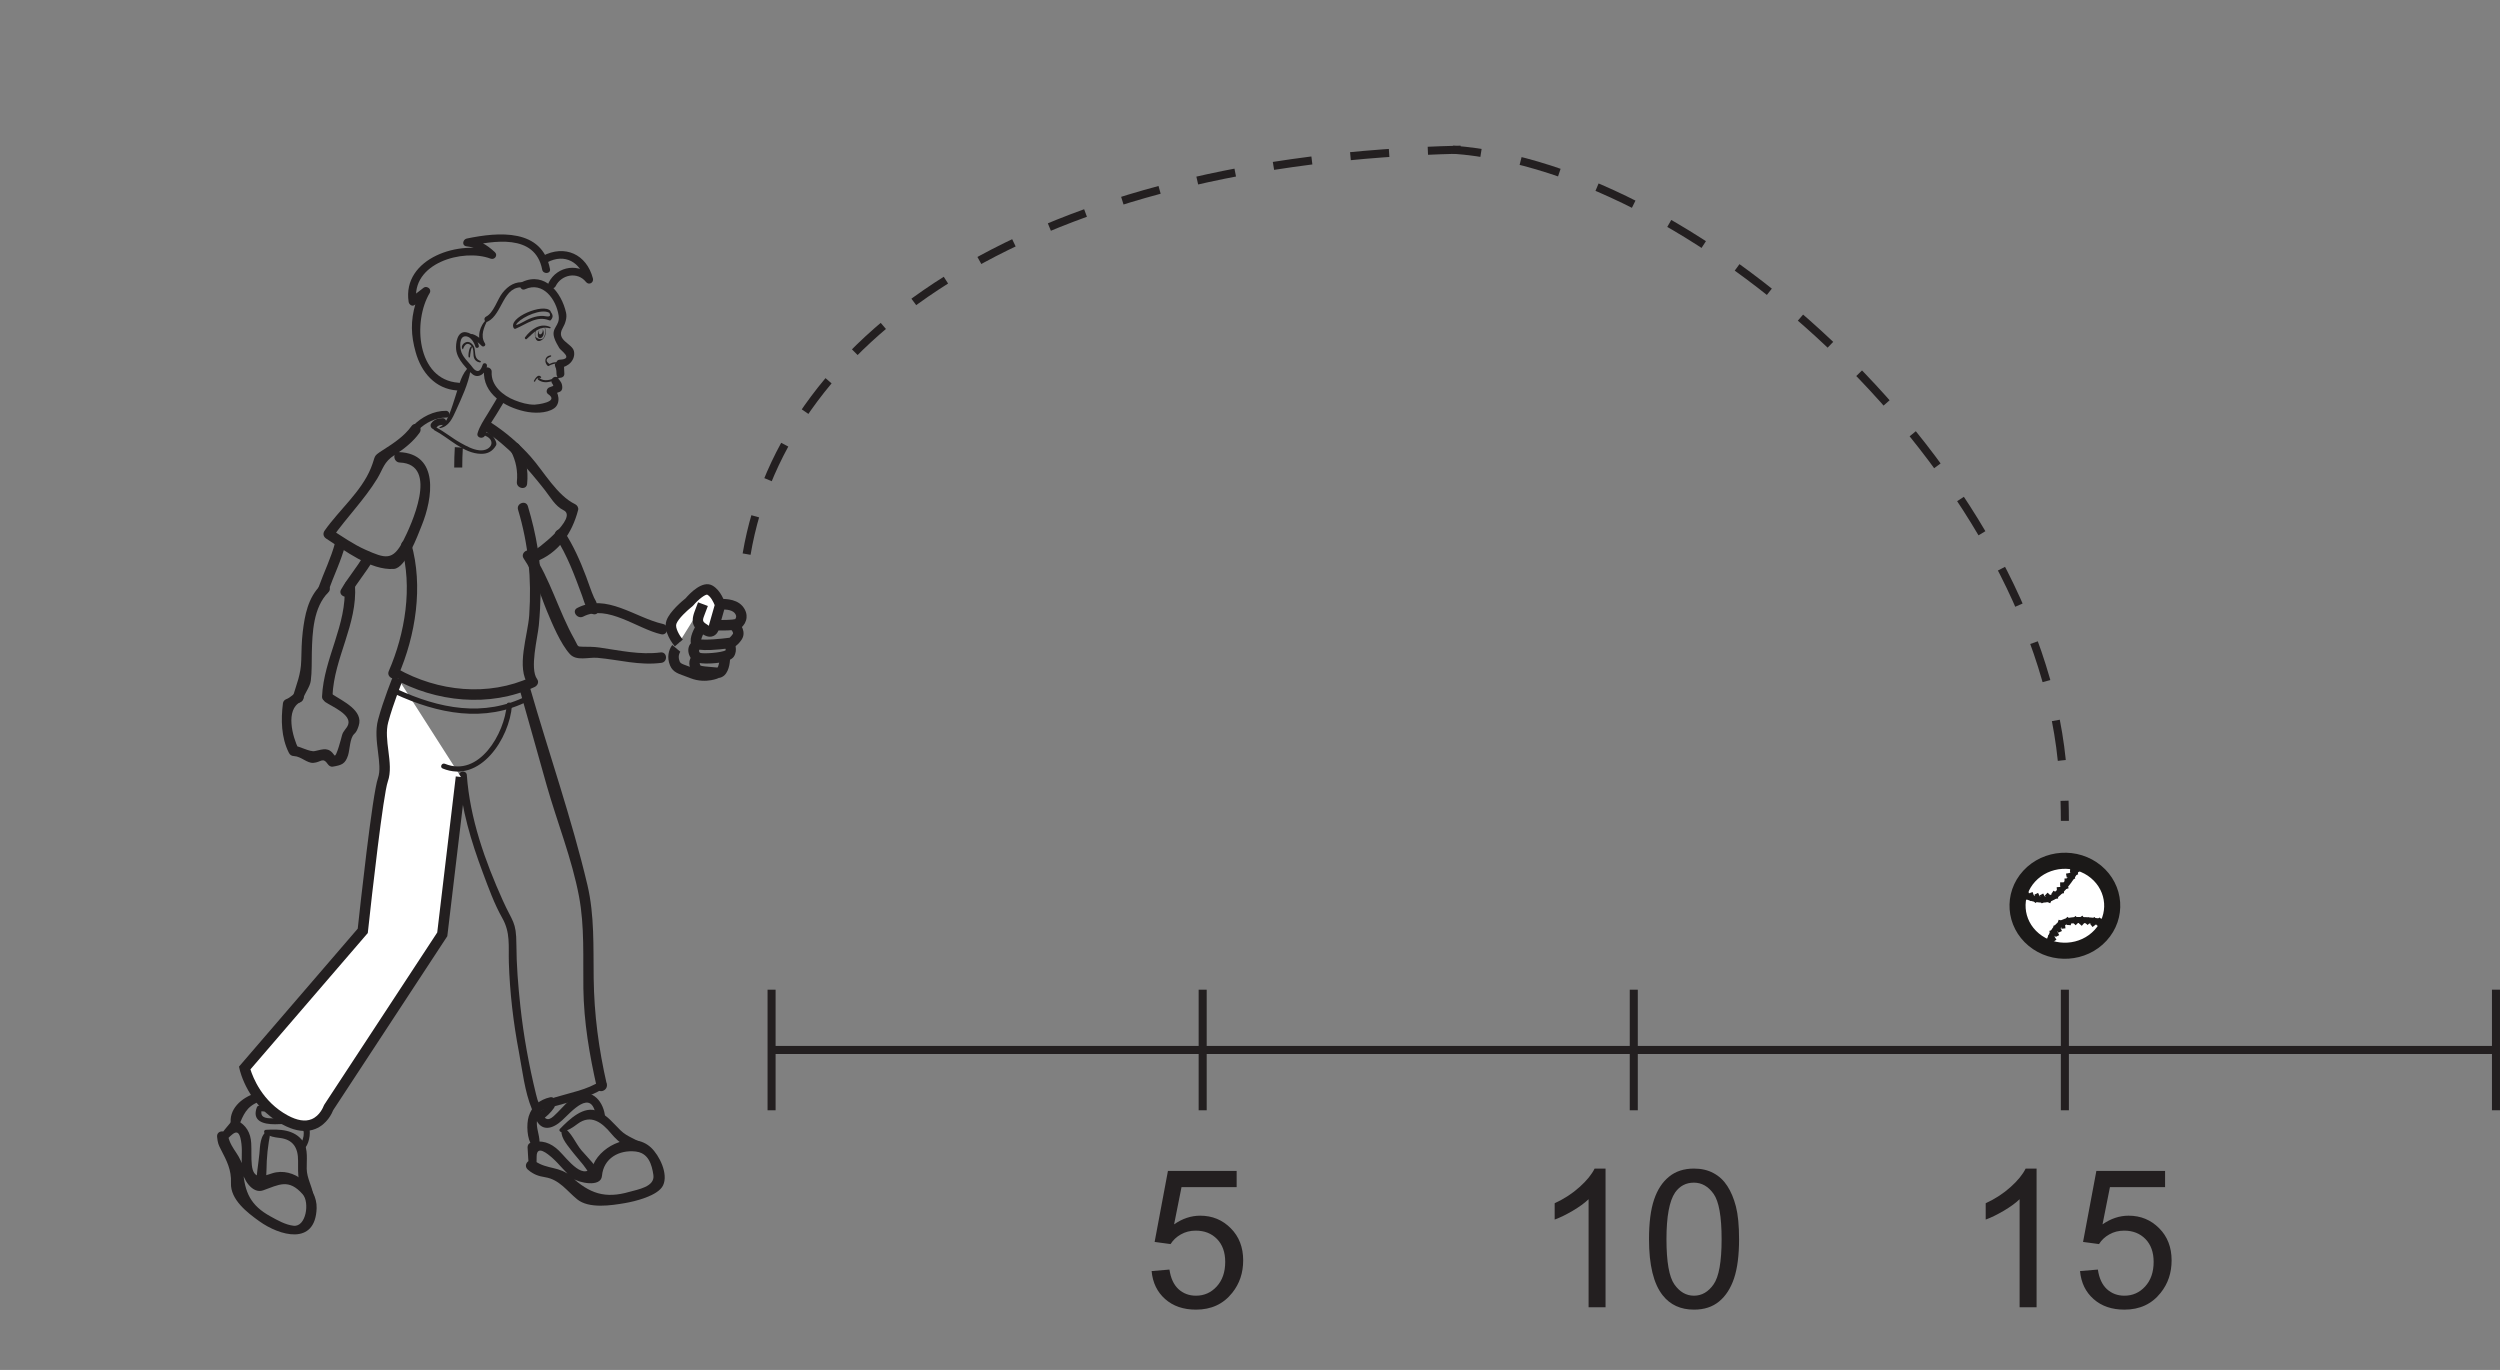 <?xml version="1.0" encoding="UTF-8"?>
<svg xmlns="http://www.w3.org/2000/svg" xmlns:xlink="http://www.w3.org/1999/xlink" width="310.978pt" height="170.404pt" viewBox="0 0 310.978 170.404" version="1.1">
<rect x="0" y="0" width="310.978" height="170.404" fill="#808080" stroke="none"/>
<defs>
<g>
<symbol overflow="visible" id="glyph0-0">
<path style="stroke:none;" d="M 3 0 L 3 -15 L 15 -15 L 15 0 Z M 3.375 -0.375 L 14.625 -0.375 L 14.625 -14.625 L 3.375 -14.625 Z M 3.375 -0.375 "/>
</symbol>
<symbol overflow="visible" id="glyph0-1">
<path style="stroke:none;" d="M 1 -4.5 L 3.219 -4.688 C 3.375 -3.613 3.75 -2.801 4.344 -2.25 C 4.945 -1.707 5.672 -1.438 6.516 -1.438 C 7.535 -1.438 8.395 -1.816 9.094 -2.578 C 9.801 -3.348 10.156 -4.367 10.156 -5.641 C 10.156 -6.836 9.816 -7.785 9.141 -8.484 C 8.461 -9.18 7.578 -9.531 6.484 -9.531 C 5.805 -9.531 5.191 -9.375 4.641 -9.062 C 4.098 -8.758 3.672 -8.359 3.359 -7.859 L 1.375 -8.125 L 3.031 -16.953 L 11.578 -16.953 L 11.578 -14.938 L 4.719 -14.938 L 3.797 -10.312 C 4.828 -11.031 5.91 -11.391 7.047 -11.391 C 8.547 -11.391 9.812 -10.867 10.844 -9.828 C 11.875 -8.797 12.391 -7.461 12.391 -5.828 C 12.391 -4.273 11.938 -2.93 11.031 -1.797 C 9.926 -0.398 8.422 0.297 6.516 0.297 C 4.953 0.297 3.676 -0.141 2.688 -1.016 C 1.695 -1.891 1.133 -3.051 1 -4.5 Z M 1 -4.5 "/>
</symbol>
<symbol overflow="visible" id="glyph0-2">
<path style="stroke:none;" d="M 8.938 0 L 6.828 0 L 6.828 -13.438 C 6.328 -12.957 5.66 -12.473 4.828 -11.984 C 4.004 -11.504 3.266 -11.145 2.609 -10.906 L 2.609 -12.938 C 3.797 -13.488 4.828 -14.16 5.703 -14.953 C 6.586 -15.742 7.211 -16.508 7.578 -17.25 L 8.938 -17.25 Z M 8.938 0 "/>
</symbol>
<symbol overflow="visible" id="glyph0-3">
<path style="stroke:none;" d="M 1 -8.469 C 1 -10.5 1.207 -12.133 1.625 -13.375 C 2.039 -14.613 2.66 -15.566 3.484 -16.234 C 4.305 -16.91 5.344 -17.25 6.594 -17.25 C 7.52 -17.25 8.328 -17.062 9.016 -16.688 C 9.711 -16.32 10.285 -15.789 10.734 -15.094 C 11.191 -14.395 11.551 -13.539 11.812 -12.531 C 12.07 -11.531 12.203 -10.176 12.203 -8.469 C 12.203 -6.457 11.992 -4.832 11.578 -3.594 C 11.16 -2.352 10.539 -1.395 9.719 -0.719 C 8.895 -0.039 7.852 0.297 6.594 0.297 C 4.938 0.297 3.641 -0.297 2.703 -1.484 C 1.566 -2.922 1 -5.25 1 -8.469 Z M 3.172 -8.469 C 3.172 -5.656 3.5 -3.781 4.156 -2.844 C 4.812 -1.906 5.625 -1.438 6.594 -1.438 C 7.562 -1.438 8.375 -1.906 9.031 -2.844 C 9.695 -3.781 10.031 -5.656 10.031 -8.469 C 10.031 -11.301 9.695 -13.18 9.031 -14.109 C 8.375 -15.035 7.555 -15.5 6.578 -15.5 C 5.609 -15.5 4.832 -15.094 4.25 -14.281 C 3.531 -13.227 3.172 -11.289 3.172 -8.469 Z M 3.172 -8.469 "/>
</symbol>
</g>
<clipPath id="clip1">
  <path d="M 95 130 L 310.977 130 L 310.977 132 L 95 132 Z M 95 130 "/>
</clipPath>
<clipPath id="clip2">
  <path d="M 309 122 L 310.977 122 L 310.977 139 L 309 139 Z M 309 122 "/>
</clipPath>
</defs>
<g id="surface1">
<g clip-path="url(#clip1)" clip-rule="nonzero">
<path style="fill:none;stroke-width:1;stroke-linecap:butt;stroke-linejoin:miter;stroke:rgb(13.73%,12.16%,12.549%);stroke-opacity:1;stroke-miterlimit:10;" d="M -0.001 0.002 L 214.499 0.002 " transform="matrix(1,0,0,-1,95.978,130.611)"/>
</g>
<g clip-path="url(#clip2)" clip-rule="nonzero">
<path style="fill:none;stroke-width:1;stroke-linecap:butt;stroke-linejoin:miter;stroke:rgb(13.73%,12.16%,12.549%);stroke-opacity:1;stroke-miterlimit:10;" d="M -0.001 0.002 L -0.001 -14.998 " transform="matrix(1,0,0,-1,310.478,123.111)"/>
</g>
<path style="fill:none;stroke-width:1;stroke-linecap:butt;stroke-linejoin:miter;stroke:rgb(13.73%,12.16%,12.549%);stroke-opacity:1;stroke-miterlimit:10;" d="M -0.001 0.002 L -0.001 -14.998 " transform="matrix(1,0,0,-1,95.978,123.111)"/>
<path style="fill:none;stroke-width:1;stroke-linecap:butt;stroke-linejoin:miter;stroke:rgb(13.73%,12.16%,12.549%);stroke-opacity:1;stroke-miterlimit:10;" d="M -0.001 0.002 L -0.001 -14.998 " transform="matrix(1,0,0,-1,203.228,123.111)"/>
<path style="fill:none;stroke-width:1;stroke-linecap:butt;stroke-linejoin:miter;stroke:rgb(13.73%,12.16%,12.549%);stroke-opacity:1;stroke-miterlimit:10;" d="M -0.001 0.002 L -0.001 -14.998 " transform="matrix(1,0,0,-1,149.603,123.111)"/>
<path style="fill:none;stroke-width:1;stroke-linecap:butt;stroke-linejoin:miter;stroke:rgb(13.73%,12.16%,12.549%);stroke-opacity:1;stroke-miterlimit:10;" d="M -0.001 0.002 L -0.001 -14.998 " transform="matrix(1,0,0,-1,256.853,123.111)"/>
<g style="fill:rgb(13.73%,12.16%,12.549%);fill-opacity:1;">
  <use xlink:href="#glyph0-1" x="142.25" y="162.611"/>
</g>
<g style="fill:rgb(13.73%,12.16%,12.549%);fill-opacity:1;">
  <use xlink:href="#glyph0-2" x="190.778" y="162.611"/>
  <use xlink:href="#glyph0-3" x="204.122" y="162.611"/>
</g>
<g style="fill:rgb(13.73%,12.16%,12.549%);fill-opacity:1;">
  <use xlink:href="#glyph0-2" x="244.394" y="162.611"/>
  <use xlink:href="#glyph0-1" x="257.738" y="162.611"/>
</g>
<path style=" stroke:none;fill-rule:nonzero;fill:rgb(13.73%,12.16%,12.549%);fill-opacity:1;" d="M 68.738 47.766 C 68.812 47.949 68.891 48.133 68.965 48.316 C 69.074 48.152 69.18 47.988 69.289 47.824 L 68.328 48.188 C 68.016 48.305 67.852 48.805 68.176 49.02 C 69.668 50.016 66.738 50.332 66.508 50.336 C 65.664 50.348 64.805 50.094 64.031 49.789 C 62.574 49.223 61.055 47.969 61.16 46.266 C 61.199 45.645 60.238 45.457 60.203 46.082 C 60.027 48.973 62.762 50.629 65.277 51.176 C 66.352 51.414 67.973 51.457 68.926 50.793 C 69.77 50.207 69.562 48.781 68.805 48.273 C 68.758 48.551 68.707 48.828 68.652 49.105 C 68.973 48.984 69.297 48.859 69.617 48.742 C 69.832 48.66 69.93 48.473 69.941 48.246 C 69.953 47.691 69.734 47.41 69.367 47.023 C 68.938 46.566 68.309 47.312 68.738 47.766 "/>
<path style=" stroke:none;fill-rule:nonzero;fill:rgb(13.73%,12.16%,12.549%);fill-opacity:1;" d="M 70.078 45.195 C 69.773 45.223 69.527 45.07 69.234 45.059 C 69.047 45.047 68.883 45.074 68.707 45.125 C 68.59 45.164 68.473 45.211 68.363 45.266 L 68.344 45.277 C 67.832 44.906 67.879 44.602 68.492 44.367 C 68.602 44.355 68.59 44.184 68.48 44.199 C 67.754 44.285 67.648 45.066 68.137 45.52 C 68.168 45.547 68.211 45.543 68.242 45.523 C 68.664 45.297 69.039 45.156 69.508 45.289 C 69.707 45.344 69.879 45.387 70.086 45.363 C 70.195 45.352 70.184 45.184 70.078 45.195 "/>
<path style=" stroke:none;fill-rule:nonzero;fill:rgb(13.73%,12.16%,12.549%);fill-opacity:1;" d="M 62.578 49.938 C 62.699 49.848 62.594 49.863 62.266 49.988 C 62.133 49.836 62 49.691 61.871 49.543 C 61.828 49.32 61.898 49.383 61.789 49.594 C 61.703 49.75 61.613 49.902 61.52 50.051 C 61.238 50.523 60.949 50.996 60.664 51.469 C 60.207 52.23 59.645 53.031 59.402 53.898 C 59.234 54.508 60.195 54.684 60.359 54.082 C 60.617 53.168 61.312 52.273 61.797 51.469 C 62.059 51.043 62.324 50.609 62.574 50.18 C 62.684 49.988 62.891 49.707 62.844 49.473 C 62.805 49.258 62.68 49.066 62.449 49.031 C 62.297 49.004 62.145 49.043 62.02 49.137 C 61.535 49.527 62.086 50.332 62.578 49.938 "/>
<path style=" stroke:none;fill-rule:nonzero;fill:rgb(13.73%,12.16%,12.549%);fill-opacity:1;" d="M 54.727 53.258 C 55.855 53.059 56.293 51.992 56.742 51.008 C 57.418 49.508 58.258 47.742 58.52 46.113 C 58.562 45.867 58.25 45.719 58.082 45.906 C 57.262 46.855 56.992 48.344 56.586 49.508 C 56.285 50.371 55.68 52.758 54.699 53.133 C 54.629 53.156 54.652 53.273 54.727 53.258 "/>
<path style=" stroke:none;fill-rule:nonzero;fill:rgb(13.73%,12.16%,12.549%);fill-opacity:1;" d="M 67.164 40.891 C 67.035 41.133 66.914 41.586 67.203 41.59 C 67.512 41.598 67.688 40.793 67.289 40.832 C 67.738 40.898 67.773 41.895 67.258 42.051 C 66.809 42.164 66.801 41.41 67.113 41.031 "/>
<path style=" stroke:none;fill-rule:nonzero;fill:rgb(13.73%,12.16%,12.549%);fill-opacity:1;" d="M 67.742 40.758 C 67.887 41.121 67.855 41.457 67.715 41.816 C 67.543 42.285 67.176 42.32 66.613 41.914 C 66.555 41.656 66.566 41.402 66.645 41.156 C 66.66 41.109 66.59 41.102 66.574 41.145 C 66.461 41.512 66.516 42.645 67.215 42.387 C 67.84 42.16 68.043 41.305 67.777 40.746 C 67.766 40.723 67.73 40.734 67.742 40.758 "/>
<path style=" stroke:none;fill-rule:nonzero;fill:rgb(13.73%,12.16%,12.549%);fill-opacity:1;" d="M 68.445 40.68 C 67.207 40.109 66.055 40.969 65.316 41.949 C 65.215 42.074 65.383 42.289 65.516 42.168 C 66.43 41.352 67.07 40.5 68.391 40.836 C 68.488 40.859 68.531 40.723 68.445 40.68 "/>
<path style=" stroke:none;fill-rule:nonzero;fill:rgb(13.73%,12.16%,12.549%);fill-opacity:1;" d="M 68.27 38.793 C 68.75 39.617 67.938 39.316 67.578 39.301 C 67.09 39.277 66.672 39.359 66.219 39.512 C 65.766 39.664 65.34 39.906 64.918 40.129 C 64.582 40.305 63.859 40.68 64.406 40.113 C 65.109 39.379 67.285 38.375 68.297 38.891 C 68.418 38.949 68.566 38.793 68.473 38.684 C 67.641 37.648 63.09 39.523 63.914 40.828 C 63.957 40.891 64.051 40.922 64.125 40.895 C 65.496 40.32 66.781 39.219 68.336 39.855 C 68.398 39.879 68.473 39.871 68.52 39.816 C 68.887 39.367 68.75 39.121 68.434 38.68 C 68.359 38.57 68.203 38.684 68.27 38.793 "/>
<path style=" stroke:none;fill-rule:nonzero;fill:rgb(13.73%,12.16%,12.549%);fill-opacity:1;" d="M 69.457 45.172 C 69.336 45.215 69.227 45.109 69.102 45.195 C 68.949 45.305 69.055 45.562 69.098 45.691 C 69.18 45.926 69.301 46.152 69.418 46.367 C 69.586 46.68 69.539 46.75 69.184 46.926 C 68.547 47.246 67.742 47.512 67.113 47.043 C 66.98 46.945 66.812 47.141 66.945 47.238 C 67.422 47.59 67.922 47.598 68.48 47.469 C 68.812 47.395 69.141 47.238 69.438 47.082 C 69.746 46.922 69.754 46.891 69.836 46.543 C 69.848 46.5 69.828 46.453 69.793 46.422 C 69.707 46.344 69.32 45.414 69.285 45.41 C 69.375 45.422 69.453 45.445 69.543 45.41 C 69.699 45.355 69.609 45.113 69.457 45.172 "/>
<path style=" stroke:none;fill-rule:nonzero;fill:rgb(13.73%,12.16%,12.549%);fill-opacity:1;" d="M 69.125 35.582 C 69.84 34.145 71.844 33.75 72.891 35.074 C 73.246 35.52 73.891 35.168 73.754 34.633 C 72.969 31.617 70.25 30.387 67.496 31.844 C 66.941 32.137 67.504 32.938 68.059 32.641 C 70.285 31.465 72.23 32.629 72.832 34.957 C 73.121 34.812 73.406 34.664 73.691 34.52 C 72.191 32.625 69.301 33.039 68.246 35.164 C 67.969 35.73 68.848 36.148 69.125 35.582 "/>
<path style=" stroke:none;fill-rule:nonzero;fill:rgb(13.73%,12.16%,12.549%);fill-opacity:1;" d="M 68.414 33.461 C 67.445 28.395 62.031 28.844 58.062 29.672 C 57.566 29.773 57.41 30.547 58.008 30.637 C 59.195 30.773 60.168 31.262 60.922 32.105 C 61.098 31.832 61.27 31.562 61.445 31.293 C 57.328 29.738 49.988 32.078 50.832 37.559 C 50.883 37.891 51.289 38.184 51.594 37.922 C 51.91 37.656 52.227 37.395 52.547 37.133 C 53.375 36.453 51.984 36.762 51.68 37.797 C 51.059 39.91 51.113 41.707 51.703 43.801 C 52.406 46.332 54.145 48.375 56.848 48.57 C 57.469 48.613 57.656 47.656 57.031 47.609 C 51.832 47.234 51.32 39.957 53.469 36.418 C 53.57 36.246 53.512 35.945 53.344 35.836 C 53.332 35.824 53.312 35.816 53.305 35.809 C 53.121 35.688 52.902 35.645 52.711 35.781 C 52.129 36.199 51.582 36.664 51.035 37.125 C 51.293 37.242 51.551 37.367 51.805 37.488 C 51.074 32.738 57.594 30.879 61.023 32.172 C 61.539 32.363 61.973 31.746 61.551 31.359 C 60.492 30.383 59.602 29.887 58.188 29.68 C 58.172 29.996 58.156 30.32 58.133 30.645 C 61.32 29.977 66.574 28.992 67.441 33.535 C 67.559 34.145 68.531 34.078 68.414 33.461 "/>
<path style=" stroke:none;fill-rule:nonzero;fill:rgb(13.73%,12.16%,12.549%);fill-opacity:1;" d="M 65.312 35.129 C 64.109 34.965 63.227 35.523 62.496 36.441 C 61.852 37.258 61.418 38.914 60.453 39.391 C 60.086 39.574 60.293 40.188 60.668 40.004 C 62.547 39.074 62.543 35.406 65.188 35.766 C 65.605 35.824 65.727 35.188 65.312 35.129 "/>
<path style=" stroke:none;fill-rule:nonzero;fill:rgb(13.73%,12.16%,12.549%);fill-opacity:1;" d="M 60.594 39.68 C 59.641 40.492 59.305 41.895 59.895 43.004 C 60.039 42.906 60.18 42.809 60.32 42.707 C 59.895 42.23 59.383 41.734 58.75 41.555 C 58.535 41.496 58.422 41.797 58.574 41.93 C 59.008 42.309 59.5 42.57 59.895 43.004 C 60.113 43.246 60.508 42.996 60.32 42.707 C 59.703 41.754 60.23 40.648 60.672 39.746 C 60.695 39.703 60.637 39.645 60.594 39.68 "/>
<path style=" stroke:none;fill-rule:nonzero;fill:rgb(13.73%,12.16%,12.549%);fill-opacity:1;" d="M 65.312 35.977 C 67.539 34.965 69.195 37.238 69.492 39.266 C 69.684 40.551 68.543 40.742 68.941 42.008 C 69.086 42.477 69.332 42.875 69.574 43.301 C 69.758 43.621 71.414 44.66 69.621 44.742 C 69.352 44.754 69.156 45 69.168 45.262 C 69.188 45.691 69.207 46.121 69.227 46.555 C 69.254 47.184 70.227 47.109 70.199 46.484 C 70.18 46.055 70.164 45.625 70.141 45.191 C 69.992 45.367 69.84 45.539 69.691 45.711 C 70.703 45.668 71.625 44.73 71.391 43.676 C 71.168 42.703 69.113 42.348 69.988 40.82 C 70.309 40.262 70.559 39.547 70.414 38.902 C 69.844 36.355 67.777 33.785 64.988 35.062 C 64.422 35.32 64.742 36.238 65.312 35.977 "/>
<path style=" stroke:none;fill-rule:nonzero;fill:rgb(13.73%,12.16%,12.549%);fill-opacity:1;" d="M 59.566 43.039 C 59.414 42.219 58.82 41.449 57.961 41.324 C 56.863 41.168 56.668 42.723 56.738 43.461 C 56.801 44.133 57.164 44.754 57.574 45.266 C 57.926 45.707 58.363 46.238 58.816 46.586 C 59.609 47.184 60.605 46.25 60.57 45.434 C 60.562 45.172 60.156 45.078 60.055 45.336 C 59.934 45.645 59.715 46.488 59.059 46 C 58.879 45.863 58.719 45.609 58.574 45.434 C 58.125 44.906 57.688 44.52 57.414 43.859 C 57.195 43.34 57.039 41.703 58.02 41.84 C 58.586 41.922 58.996 42.637 59.133 43.129 C 59.199 43.371 59.613 43.285 59.566 43.039 "/>
<path style=" stroke:none;fill-rule:nonzero;fill:rgb(13.73%,12.16%,12.549%);fill-opacity:1;" d="M 57.605 43.414 C 57.773 42.852 58.207 42.461 58.691 43.098 C 58.926 43.398 58.871 43.895 58.91 44.254 C 58.961 44.723 59.238 45.016 59.703 45.082 C 59.801 45.098 59.867 44.945 59.762 44.906 C 59.016 44.625 59.152 44.055 59.043 43.406 C 58.98 43.023 58.727 42.699 58.367 42.562 C 57.906 42.383 57.219 42.961 57.535 43.43 C 57.551 43.457 57.594 43.441 57.605 43.414 "/>
<path style=" stroke:none;fill-rule:nonzero;fill:rgb(13.73%,12.16%,12.549%);fill-opacity:1;" d="M 58.832 43.125 C 58.379 42.781 58.211 44.16 58.289 44.41 C 58.32 44.516 58.477 44.477 58.469 44.375 C 58.461 44.281 58.605 43.008 58.809 43.152 C 58.828 43.168 58.852 43.141 58.832 43.125 "/>
<path style=" stroke:none;fill-rule:nonzero;fill:rgb(13.73%,12.16%,12.549%);fill-opacity:1;" d="M 67.309 46.887 C 66.961 46.453 66.586 47.055 66.414 47.363 C 66.359 47.461 66.512 47.535 66.566 47.438 C 66.656 47.148 66.859 47 67.168 46.984 C 67.234 47.07 67.375 46.973 67.309 46.887 "/>
<path style=" stroke:none;fill-rule:nonzero;fill:rgb(13.73%,12.16%,12.549%);fill-opacity:1;" d="M 54.031 53.52 C 55.867 54.465 57.641 56.422 59.84 56.453 C 60.688 56.465 61.27 56.133 61.703 55.406 C 61.875 55.121 61.512 54.555 61.352 54.309 C 61.102 53.918 60.535 53.797 60.121 53.68 C 59.859 53.609 59.785 54.023 60.043 54.094 C 61.879 54.602 61.172 56.172 59.621 56.012 C 58.809 55.93 58.031 55.496 57.328 55.109 C 56.25 54.516 55.301 53.703 54.215 53.141 C 53.973 53.016 53.793 53.395 54.031 53.52 "/>
<path style=" stroke:none;fill-rule:nonzero;fill:rgb(13.73%,12.16%,12.549%);fill-opacity:1;" d="M 60.195 53.531 C 63.223 55.504 65.539 58.121 67.762 60.945 C 68.449 61.816 69.055 62.961 70.102 63.469 C 71.969 64.371 66.762 68.438 66.145 68.668 C 65.355 68.957 65.789 70.184 66.578 69.891 C 69.457 68.828 71.16 66.34 71.914 63.438 C 71.988 63.156 71.805 62.852 71.559 62.727 C 69.285 61.629 67.668 58.684 66.027 56.828 C 64.555 55.168 62.895 53.746 61.031 52.539 C 60.34 52.09 59.488 53.078 60.195 53.531 "/>
<path style=" stroke:none;fill-rule:nonzero;fill:rgb(13.73%,12.16%,12.549%);fill-opacity:1;" d="M 64.441 63.402 C 65.742 67.746 66.133 71.996 65.832 76.508 C 65.668 79.031 64.152 83.051 65.746 85.215 C 65.852 84.887 65.957 84.559 66.062 84.23 C 60.758 86.688 54.461 86.027 49.418 83.18 C 48.684 82.766 48.129 83.941 48.855 84.352 C 54.176 87.355 60.906 88.047 66.5 85.457 C 66.867 85.285 67.082 84.84 66.812 84.473 C 65.863 83.184 66.879 79.336 67.027 77.777 C 67.16 76.379 67.227 74.977 67.258 73.57 C 67.348 69.953 66.699 66.422 65.664 62.969 C 65.426 62.164 64.199 62.602 64.441 63.402 "/>
<path style=" stroke:none;fill-rule:nonzero;fill:rgb(13.73%,12.16%,12.549%);fill-opacity:1;" d="M 54.27 53.219 C 54.488 52.895 54.75 52.855 55.125 52.852 C 55.664 52.852 55.602 52.016 55.066 52.02 C 54.488 52.02 53.961 52.18 53.633 52.68 C 53.34 53.125 53.973 53.672 54.27 53.219 "/>
<path style=" stroke:none;fill-rule:nonzero;fill:rgb(13.73%,12.16%,12.549%);fill-opacity:1;" d="M 51.195 52.996 C 50.258 54.301 48.902 55.168 47.57 56.023 C 46.324 56.828 46.793 56.609 46.133 58.234 C 44.938 61.168 42.18 63.438 40.383 66.004 C 40.121 66.375 40.223 66.773 40.598 67.012 C 42.879 68.453 46.09 70.977 48.996 70.77 C 50.508 70.66 52 66.484 52.438 65.414 C 53.852 61.961 54.652 56.434 49.637 56.238 C 48.797 56.203 48.898 57.504 49.727 57.535 C 54.711 57.73 51.094 65.449 50.133 67.316 C 48.863 69.781 47.926 69.48 45.48 68.391 C 43.957 67.719 42.559 66.723 41.16 65.836 C 41.23 66.172 41.301 66.508 41.375 66.844 C 43.133 64.34 45.305 62.18 46.91 59.559 C 47.68 58.293 47.723 57.473 49.066 56.613 C 50.238 55.859 51.371 54.973 52.188 53.836 C 52.676 53.16 51.688 52.312 51.195 52.996 "/>
<path style=" stroke:none;fill-rule:nonzero;fill:rgb(13.73%,12.16%,12.549%);fill-opacity:1;" d="M 52.02 53.5 C 52.914 52.57 54.23 51.926 55.535 51.938 C 56.078 51.941 56.012 51.105 55.477 51.102 C 53.949 51.09 52.422 51.875 51.379 52.961 C 51.004 53.352 51.645 53.891 52.02 53.5 "/>
<path style=" stroke:none;fill-rule:nonzero;fill:rgb(13.73%,12.16%,12.549%);fill-opacity:1;" d="M 49.926 68.035 C 51.348 72.996 50.395 78.805 48.359 83.48 C 48.027 84.25 49.199 84.812 49.535 84.039 C 51.703 79.055 52.676 72.918 51.152 67.602 C 50.922 66.797 49.695 67.234 49.926 68.035 "/>
<path style=" stroke:none;fill-rule:nonzero;fill:rgb(13.73%,12.16%,12.549%);fill-opacity:1;" d="M 45.215 69.148 C 44.387 70.609 43.258 71.871 42.426 73.332 C 42.012 74.062 43.188 74.617 43.602 73.895 C 44.434 72.434 45.559 71.168 46.391 69.711 C 46.805 68.977 45.625 68.422 45.215 69.148 "/>
<path style=" stroke:none;fill-rule:nonzero;fill:rgb(13.73%,12.16%,12.549%);fill-opacity:1;" d="M 41.688 67.484 C 41.191 69.398 40.297 71.172 39.637 73.027 C 39.359 73.812 40.527 74.379 40.812 73.59 C 41.508 71.625 42.441 69.75 42.969 67.73 C 43.176 66.914 41.898 66.676 41.688 67.484 "/>
<path style=" stroke:none;fill-rule:nonzero;fill:rgb(13.73%,12.16%,12.549%);fill-opacity:1;" d="M 42.863 72.902 C 43.168 77.75 40.277 81.883 40.059 86.633 C 40.023 87.473 41.32 87.367 41.359 86.539 C 41.57 81.785 44.469 77.691 44.16 72.809 C 44.109 71.973 42.812 72.066 42.863 72.902 "/>
<path style=" stroke:none;fill-rule:nonzero;fill:rgb(13.73%,12.16%,12.549%);fill-opacity:1;" d="M 39.852 72.836 C 38.316 74.379 37.914 76.496 37.66 78.59 C 37.52 79.762 37.5 80.957 37.473 82.137 C 37.43 83.91 36.891 85.098 36.414 86.695 C 36.172 87.5 37.453 87.734 37.691 86.941 C 37.902 86.234 38.57 85.426 38.66 84.68 C 38.809 83.516 38.762 82.344 38.789 81.172 C 38.852 78.664 38.973 75.559 40.848 73.672 C 41.441 73.078 40.441 72.238 39.852 72.836 "/>
<path style=" stroke:none;fill-rule:nonzero;fill:rgb(13.73%,12.16%,12.549%);fill-opacity:1;" d="M 40.496 87.348 C 41.324 87.898 43.727 88.895 43.309 90.129 C 43.129 90.66 42.695 90.859 42.535 91.492 C 42.492 91.672 41.824 94.277 41.605 93.961 C 40.879 92.91 40.266 93.176 39.184 93.422 C 38.504 93.578 37.297 92.785 36.484 92.75 C 36.707 92.895 36.926 93.039 37.145 93.184 C 36.383 91.652 35.461 88.266 37.398 87.312 C 38.141 86.945 37.715 85.715 36.965 86.086 C 36.488 86.316 36.113 86.789 35.621 86.965 C 35.414 87.039 35.23 87.23 35.199 87.457 C 34.934 89.512 34.977 91.73 35.922 93.617 C 36.062 93.906 36.254 94.035 36.578 94.051 C 37.445 94.086 38.191 94.949 38.973 94.895 C 39.973 94.824 40.133 94.117 40.805 95.09 C 40.922 95.262 41.168 95.402 41.379 95.367 C 42.516 95.176 42.941 95.027 43.293 93.961 C 43.516 93.273 43.512 91.785 44.066 91.297 C 44.363 91.035 44.492 90.66 44.613 90.297 C 45.258 88.379 42.637 87.219 41.332 86.355 C 40.645 85.898 39.793 86.887 40.496 87.348 "/>
<path style=" stroke:none;fill-rule:nonzero;fill:rgb(13.73%,12.16%,12.549%);fill-opacity:1;" d="M 69.117 66.859 C 70.578 69.094 71.473 71.59 72.398 74.078 C 72.652 74.762 72.965 76.16 73.758 76.391 C 74.562 76.625 74.797 75.344 74 75.113 C 74.492 75.258 73.977 74.539 73.895 74.344 C 73.52 73.5 73.238 72.602 72.914 71.738 C 72.172 69.777 71.332 67.871 70.184 66.113 C 69.723 65.414 68.656 66.156 69.117 66.859 "/>
<path style=" stroke:none;fill-rule:nonzero;fill:rgb(13.73%,12.16%,12.549%);fill-opacity:1;" d="M 65.145 69.477 C 66.496 71.449 67.117 73.789 68.02 75.98 C 68.684 77.586 69.738 80.102 70.887 81.359 C 71.719 82.273 73.191 81.727 74.324 81.828 C 77.035 82.07 79.523 82.809 82.27 82.453 C 83.098 82.348 83.004 81.051 82.172 81.156 C 79.598 81.488 77.105 80.91 74.57 80.547 C 73.852 80.445 73.219 80.453 72.496 80.445 C 71.723 80.434 71.969 80.426 71.441 79.5 C 69.496 76.059 68.438 71.98 66.211 68.734 C 65.738 68.043 64.672 68.785 65.145 69.477 "/>
<path style=" stroke:none;fill-rule:nonzero;fill:rgb(13.73%,12.16%,12.549%);fill-opacity:1;" d="M 72.551 76.695 C 75.551 75.137 79.324 78.246 82.246 78.898 C 83.066 79.082 83.305 77.805 82.488 77.621 C 79.008 76.844 75.438 73.742 71.805 75.625 C 71.062 76.012 71.816 77.074 72.551 76.695 "/>
<path style=" stroke:none;fill-rule:nonzero;fill:rgb(13.73%,12.16%,12.549%);fill-opacity:1;" d="M 63.578 56.168 C 64.184 57.336 64.43 58.633 64.293 59.945 C 64.211 60.773 65.488 61.023 65.57 60.188 C 65.742 58.492 65.426 56.938 64.645 55.422 C 64.262 54.684 63.199 55.438 63.578 56.168 "/>
<path style=" stroke:none;fill-rule:nonzero;fill:rgb(13.73%,12.16%,12.549%);fill-opacity:1;" d="M 64.695 85.957 C 65.816 89.863 66.891 93.789 68.004 97.699 C 69.305 102.277 71.141 106.82 72.023 111.5 C 72.73 115.242 72.512 119.152 72.566 122.941 C 72.625 127.16 73.32 131.199 74.25 135.297 C 74.438 136.113 75.66 135.672 75.477 134.863 C 74.473 130.449 73.906 126.207 73.848 121.684 C 73.797 117.832 73.961 113.883 73.074 110.105 C 71.129 101.859 68.262 93.68 65.922 85.523 C 65.688 84.715 64.465 85.156 64.695 85.957 "/>
<path style=" stroke:none;fill-rule:nonzero;fill:rgb(13.73%,12.16%,12.549%);fill-opacity:1;" d="M 74.688 134.473 C 73.074 135.555 70.906 135.934 69.074 136.492 C 67.168 137.074 67.164 138.117 66.68 136.129 C 65.793 132.508 65.133 128.883 64.73 125.176 C 64.453 122.609 64.242 120.047 64.234 117.461 C 64.223 114.609 63.762 114.719 62.547 112.016 C 60.336 107.102 58.453 101.824 58.07 96.414 C 58.027 95.785 57.051 95.855 57.094 96.48 C 57.391 100.664 58.605 104.66 60.066 108.566 C 60.766 110.434 61.484 112.441 62.469 114.18 C 63.516 116.016 63.234 117.633 63.297 119.746 C 63.414 123.438 63.852 127.195 64.543 130.828 C 64.98 133.145 65.266 135.801 66.172 137.984 C 66.277 138.227 66.539 138.379 66.797 138.285 C 69.508 137.301 72.82 136.891 75.246 135.277 C 75.77 134.926 75.211 134.125 74.688 134.473 "/>
<path style=" stroke:none;fill-rule:nonzero;fill:rgb(13.73%,12.16%,12.549%);fill-opacity:1;" d="M 68.32 137.289 C 67.887 137.781 67.34 138.164 66.793 138.52 C 66.613 138.637 66.527 138.898 66.609 139.098 C 67.324 140.855 68.754 140.441 69.918 139.363 C 71.062 138.309 73.566 135.34 74.109 138.734 C 74.223 139.449 75.348 139.375 75.234 138.652 C 74.941 136.754 73.387 135.254 71.559 136.352 C 70.719 136.855 70.043 137.68 69.359 138.371 C 68.684 139.047 68.062 139.723 67.488 138.641 C 67.449 138.875 67.406 139.109 67.363 139.34 C 67.984 138.887 68.488 138.438 68.926 137.801 C 69.211 137.387 68.668 136.895 68.32 137.289 "/>
<path style=" stroke:none;fill-rule:nonzero;fill:rgb(13.73%,12.16%,12.549%);fill-opacity:1;" d="M 69.934 140.816 C 70.68 140.629 71.227 140.266 71.844 139.801 C 73.512 138.551 74.906 139.652 76.004 140.98 C 77.031 142.215 78.055 142.871 79.594 143.305 C 80.117 143.453 80.453 142.691 80.039 142.375 C 79.125 141.668 78.059 141.461 77.188 140.605 C 76.285 139.723 75.582 138.781 74.41 138.242 C 72.629 137.422 70.77 139.293 69.656 140.418 C 69.461 140.613 69.711 140.871 69.934 140.816 "/>
<path style=" stroke:none;fill-rule:nonzero;fill:rgb(13.73%,12.16%,12.549%);fill-opacity:1;" d="M 66.73 145.363 C 66.75 144.863 66.75 144.363 66.754 143.863 C 66.762 142.367 68.117 143.512 68.746 144.074 C 69.637 144.867 70.312 145.848 71.262 146.586 C 71.922 147.102 74.746 147.762 74.879 146.273 C 75.074 144.066 77.016 143.008 79.074 143.238 C 80.641 143.414 81.082 144.816 81.277 146.168 C 81.484 147.637 79.309 147.961 78.297 148.254 C 75.27 149.133 73.336 148.473 71.039 146.348 C 69.645 145.055 68.062 145.492 66.57 144.441 C 65.852 143.938 64.977 144.918 65.676 145.504 C 66.375 146.09 66.941 146.297 67.836 146.441 C 69.582 146.73 70.512 148.133 71.785 149.176 C 73.258 150.387 76.062 149.941 77.734 149.656 C 78.938 149.453 81.855 148.758 82.477 147.457 C 83.164 146.027 82.02 143.719 80.977 142.746 C 78.742 140.672 74.926 142.387 73.832 144.785 C 72.73 147.203 70.609 144.195 69.535 143.141 C 68.516 142.145 67.367 141.742 66 142.145 C 65.758 142.219 65.613 142.477 65.625 142.719 C 65.672 143.621 65.727 144.527 65.816 145.43 C 65.879 146.027 66.707 145.941 66.73 145.363 "/>
<path style=" stroke:none;fill-rule:nonzero;fill:rgb(13.73%,12.16%,12.549%);fill-opacity:1;" d="M 69.918 140.312 C 69.562 141.266 70.453 142.289 71 143.012 C 71.496 143.664 72.051 144.27 72.559 144.914 C 73.02 145.496 73.348 146.168 73.918 146.648 C 74.25 146.926 74.637 146.578 74.555 146.211 C 74.293 145.02 73.078 143.992 72.316 143.078 C 71.621 142.254 71.027 140.75 70.09 140.254 C 70.031 140.219 69.945 140.25 69.918 140.312 "/>
<path style=" stroke:none;fill-rule:nonzero;fill:rgb(13.73%,12.16%,12.549%);fill-opacity:1;" d="M 68.449 136.488 C 67.129 136.781 66.176 137.562 65.77 138.859 C 65.469 139.836 65.535 141.711 66.199 142.523 C 66.449 142.828 67.039 142.797 67.098 142.328 C 67.199 141.496 66.781 140.613 66.777 139.754 C 66.766 138.48 67.633 137.73 68.727 137.277 C 69.242 137.066 68.965 136.375 68.449 136.488 "/>
<path style=" stroke:none;fill-rule:nonzero;fill:rgb(13.73%,12.16%,12.549%);fill-opacity:1;" d="M 34.496 137.777 C 34.426 137.707 34.352 137.629 34.242 137.641 C 33.602 137.734 32.949 137.652 32.32 137.539 C 32.184 137.512 32.012 137.578 31.957 137.719 C 31.293 139.469 32.777 139.855 34.211 139.848 C 35.121 139.844 36.051 139.723 36.953 139.91 C 38.125 140.156 37.871 141.594 37.344 142.371 C 37.227 142.539 37.219 142.762 37.387 142.902 C 37.418 142.926 37.445 142.949 37.477 142.977 C 37.555 143.039 37.684 143.055 37.766 142.988 C 38.434 142.434 38.684 141.043 38.453 140.227 C 38.242 139.477 37.406 139.195 36.719 139.105 C 35.781 138.98 34.816 139.102 33.875 139.109 C 32.945 139.117 32.27 138.984 32.586 137.926 C 32.453 138.016 32.324 138.105 32.195 138.191 C 32.93 138.293 33.617 138.32 34.344 138.152 C 34.465 138.129 34.52 137.992 34.52 137.887 C 34.52 137.84 34.531 137.809 34.496 137.777 "/>
<path style=" stroke:none;fill-rule:nonzero;fill:rgb(13.73%,12.16%,12.549%);fill-opacity:1;" d="M 32.988 141.016 C 33.559 141.359 34.113 141.477 34.777 141.547 C 36.445 141.734 37.09 142.762 37.078 144.398 C 37.062 146.191 37.039 147.402 38 148.973 C 38.27 149.418 39.047 149.148 38.969 148.633 C 38.805 147.504 38.184 146.598 38.152 145.41 C 38.125 144.359 38.359 142.941 37.715 142.008 C 36.656 140.488 34.797 140.438 33.078 140.539 C 32.809 140.555 32.785 140.895 32.988 141.016 "/>
<path style=" stroke:none;fill-rule:nonzero;fill:rgb(13.73%,12.16%,12.549%);fill-opacity:1;" d="M 27.879 142.086 C 28.973 141.012 29.754 139.914 30.035 142.293 C 30.16 143.359 29.992 144.445 30.098 145.52 C 30.195 146.59 31.348 148.559 32.727 148.07 C 34.703 147.371 35.902 146.566 37.66 148.566 C 38.531 149.555 38.086 152.645 36.52 152.473 C 35.508 152.359 34.535 151.797 33.66 151.316 C 31.172 149.957 30.422 148.328 30.234 145.547 C 30.105 143.746 28.738 143.035 28.387 141.348 C 28.215 140.5 26.898 140.535 27.008 141.445 C 27.094 142.199 27.152 142.355 27.496 143.023 C 28.203 144.398 28.801 145.5 28.73 147.16 C 28.645 149.23 30.777 150.852 32.254 151.91 C 34.773 153.719 39.227 155.004 39.387 150.297 C 39.473 147.625 36.547 145.066 33.832 145.957 C 32.625 146.355 31.527 146.773 31.324 144.918 C 31.23 144.023 31.301 143.109 31.25 142.207 C 31.18 140.902 30.617 139.949 29.469 139.359 C 29.246 139.242 28.957 139.312 28.793 139.5 C 28.242 140.156 27.695 140.812 27.18 141.492 C 26.82 141.969 27.461 142.496 27.879 142.086 "/>
<path style=" stroke:none;fill-rule:nonzero;fill:rgb(13.73%,12.16%,12.549%);fill-opacity:1;" d="M 33.289 140.656 C 32.352 141.145 32.348 142.578 32.266 143.512 C 32.152 144.809 31.82 146.293 31.949 147.574 C 31.992 147.988 32.516 148.066 32.711 147.723 C 33.242 146.773 33.125 145.496 33.184 144.434 C 33.227 143.621 33.309 142.828 33.438 142.023 C 33.52 141.5 33.645 141.211 33.48 140.719 C 33.453 140.637 33.359 140.617 33.289 140.656 "/>
<path style=" stroke:none;fill-rule:nonzero;fill:rgb(13.73%,12.16%,12.549%);fill-opacity:1;" d="M 36.652 137.449 C 35.008 134 28.086 136.152 28.727 139.902 C 28.809 140.359 29.457 140.578 29.676 140.082 C 30.297 138.66 30.617 137.676 32.191 137.051 C 33.43 136.559 35.137 136.602 35.918 137.828 C 36.164 138.223 36.859 137.879 36.652 137.449 "/>
<path style=" stroke:none;fill-rule:nonzero;fill:rgb(100%,100%,100%);fill-opacity:1;" d="M 84.438 79.984 C 84.438 79.984 83.145 78.453 83.523 77.387 C 83.906 76.32 85.738 74.895 85.738 74.895 C 85.738 74.895 87.391 72.91 88.281 73.395 C 89.172 73.879 89.578 75.254 89.578 75.254 L 89.527 75.426 L 88.84 77.848 C 88.84 77.848 88.77 78.984 87.801 78.367 C 86.863 77.766 86.578 77.441 87.008 76.297 L 87.441 75.152 "/>
<path style=" stroke:none;fill-rule:nonzero;fill:rgb(13.73%,12.16%,12.549%);fill-opacity:1;" d="M 83.941 80.402 C 83.785 80.219 82.418 78.547 82.91 77.172 C 83.32 76.031 84.918 74.715 85.281 74.426 C 85.805 73.812 87.375 72.16 88.594 72.824 C 89.688 73.418 90.148 74.906 90.199 75.07 L 90.254 75.254 L 89.484 77.969 C 89.453 78.215 89.328 78.816 88.797 79.086 C 88.523 79.227 88.066 79.309 87.453 78.914 C 86.48 78.297 85.785 77.691 86.402 76.066 L 86.832 74.922 L 88.051 75.379 L 87.617 76.527 C 87.324 77.293 87.375 77.324 88.152 77.82 C 88.164 77.828 88.172 77.836 88.188 77.84 C 88.188 77.824 88.191 77.812 88.191 77.809 L 88.215 77.668 L 88.898 75.27 C 88.75 74.895 88.418 74.211 87.973 73.969 C 87.746 73.922 86.91 74.512 86.238 75.312 L 86.137 75.41 C 85.484 75.918 84.367 76.961 84.133 77.605 C 83.961 78.09 84.512 79.059 84.934 79.562 Z M 83.941 80.402 "/>
<path style=" stroke:none;fill-rule:nonzero;fill:rgb(13.73%,12.16%,12.549%);fill-opacity:1;" d="M 90.992 80.609 C 86.715 81.172 86.32 80.664 86.129 80.422 C 85.586 79.715 86.172 78.484 86.57 77.809 L 87.688 78.473 C 87.477 78.828 87.289 79.277 87.227 79.547 C 87.859 79.613 89.438 79.504 90.762 79.328 C 90.73 79.324 90.918 79.219 91.168 78.848 C 91.266 78.703 90.98 78.32 90.836 78.191 L 91.715 77.23 C 92.199 77.672 92.852 78.664 92.25 79.57 C 91.684 80.414 91.145 80.578 90.992 80.609 "/>
<path style=" stroke:none;fill-rule:nonzero;fill:rgb(13.73%,12.16%,12.549%);fill-opacity:1;" d="M 89.641 82.406 C 89.262 82.469 88.867 82.504 88.504 82.523 C 86.57 82.633 86.195 82.188 86.07 82.043 C 85.66 81.559 85.516 80.945 85.691 80.434 C 85.852 79.984 86.234 79.672 86.754 79.566 L 87.008 80.84 C 86.91 80.898 86.934 81.051 87.062 81.199 C 87.441 81.367 89.832 81.188 90.266 80.883 C 90.293 80.812 90.188 80.473 90.125 80.363 L 91.273 79.746 C 91.332 79.855 91.836 80.848 91.281 81.68 C 91.02 82.066 90.359 82.285 89.641 82.406 "/>
<path style=" stroke:none;fill-rule:nonzero;fill:rgb(13.73%,12.16%,12.549%);fill-opacity:1;" d="M 89.461 84.324 C 89.34 84.344 89.211 84.348 89.082 84.328 C 88.855 84.301 88.609 84.285 88.367 84.266 C 87.336 84.188 86.266 84.109 85.914 83.27 C 85.707 82.766 85.688 82.316 85.859 81.941 C 85.969 81.703 86.219 81.379 86.762 81.207 L 87.152 82.445 C 87.059 82.477 87.027 82.504 87.027 82.504 C 87.027 82.5 87.031 82.57 87.117 82.77 C 87.25 82.879 88.039 82.934 88.465 82.969 C 88.73 82.984 89 83.008 89.242 83.039 C 89.367 82.941 89.52 82.301 89.516 81.77 L 90.816 81.762 C 90.82 82.027 90.789 83.395 90.09 84.02 C 89.906 84.18 89.691 84.285 89.461 84.324 "/>
<path style=" stroke:none;fill-rule:nonzero;fill:rgb(13.73%,12.16%,12.549%);fill-opacity:1;" d="M 88.438 84.613 C 87.789 84.723 86.875 84.746 85.898 84.367 C 85.617 84.258 85.371 84.168 85.156 84.09 C 84.133 83.723 83.516 83.5 83.219 82.402 C 82.953 81.402 83.348 80.57 83.625 80.234 L 84.625 81.07 C 84.621 81.082 84.316 81.477 84.477 82.066 C 84.59 82.488 84.629 82.52 85.598 82.867 C 85.82 82.949 86.074 83.039 86.371 83.152 C 87.66 83.656 88.836 83.168 88.848 83.164 L 89.367 84.355 C 89.336 84.371 88.984 84.52 88.438 84.613 "/>
<path style=" stroke:none;fill-rule:nonzero;fill:rgb(13.73%,12.16%,12.549%);fill-opacity:1;" d="M 91.5 78.328 C 91.043 78.406 90.262 78.457 88.902 78.414 L 88.941 77.113 C 89.941 77.145 91.188 77.105 91.457 77.012 C 91.438 77.016 91.555 76.887 91.57 76.723 C 91.582 76.574 91.516 76.41 91.363 76.234 C 90.988 75.805 89.988 75.785 89.672 75.816 L 89.551 74.52 C 89.742 74.5 91.465 74.371 92.344 75.379 C 92.836 75.949 92.898 76.492 92.863 76.848 C 92.816 77.328 92.559 77.789 92.176 78.09 C 92.102 78.145 91.969 78.25 91.5 78.328 "/>
<path style=" stroke:none;fill-rule:nonzero;fill:rgb(100%,100%,100%);fill-opacity:1;" d="M 57.34 96.656 L 55.012 116.223 L 40.863 137.797 C 40.863 137.797 39.613 141.551 35.484 139.32 C 31.352 137.086 30.438 132.855 30.438 132.855 L 45.125 115.785 C 45.125 115.785 46.918 98.992 47.629 96.992 C 48.34 94.996 47.016 92.082 47.66 89.68 C 48.305 87.277 49.488 84.363 49.488 84.363 "/>
<path style=" stroke:none;fill-rule:nonzero;fill:rgb(13.73%,12.16%,12.549%);fill-opacity:1;" d="M 38.508 140.629 C 37.508 140.797 36.391 140.551 35.176 139.895 C 30.828 137.543 29.84 133.18 29.801 132.992 L 29.73 132.676 L 44.5 115.516 C 44.766 113.051 46.32 98.727 47.02 96.773 C 47.32 95.918 47.176 94.773 47.023 93.555 C 46.855 92.219 46.68 90.832 47.031 89.512 C 47.68 87.098 48.84 84.238 48.887 84.121 L 50.09 84.609 C 50.078 84.637 48.914 87.512 48.289 89.848 C 48 90.922 48.156 92.18 48.312 93.395 C 48.484 94.766 48.648 96.062 48.242 97.211 C 47.68 98.793 46.27 111.207 45.773 115.855 L 45.75 116.059 L 31.152 133.02 C 31.449 133.98 32.602 137.027 35.793 138.75 C 36.957 139.379 37.949 139.543 38.742 139.223 C 39.82 138.797 40.246 137.602 40.25 137.594 L 40.32 137.441 L 54.387 115.996 L 56.695 96.578 L 57.988 96.73 L 55.641 116.453 L 55.559 116.578 L 41.449 138.09 C 41.305 138.461 40.68 139.855 39.223 140.43 C 38.992 140.523 38.754 140.59 38.508 140.629 "/>
<path style=" stroke:none;fill-rule:nonzero;fill:rgb(13.73%,12.16%,12.549%);fill-opacity:1;" d="M 63.039 87.652 C 62.777 91.215 59.609 96.75 55.344 95.008 C 54.953 94.848 54.672 95.434 55.062 95.594 C 59.742 97.508 63.379 91.816 63.68 87.773 C 63.707 87.359 63.07 87.234 63.039 87.652 "/>
<path style=" stroke:none;fill-rule:nonzero;fill:rgb(13.73%,12.16%,12.549%);fill-opacity:1;" d="M 65.527 86.566 C 60.184 89.277 54.598 88.129 49.371 85.719 C 48.988 85.543 48.711 86.133 49.09 86.309 C 54.461 88.785 60.258 89.965 65.746 87.18 C 66.113 86.996 65.902 86.379 65.527 86.566 "/>
<path style=" stroke:none;fill-rule:nonzero;fill:rgb(100%,100%,100%);fill-opacity:1;" d="M 260.723 108.445 C 263.176 110.477 263.43 114.012 261.293 116.344 C 259.156 118.676 255.438 118.918 252.984 116.887 C 250.531 114.855 250.277 111.32 252.41 108.992 C 254.551 106.66 258.27 106.418 260.723 108.445 "/>
<path style="fill:none;stroke-width:2;stroke-linecap:butt;stroke-linejoin:miter;stroke:rgb(10.927%,9.836%,9.45%);stroke-opacity:1;stroke-miterlimit:4;" d="M 0.002 0.002 C 2.455 -2.03 2.709 -5.565 0.572 -7.897 C -1.565 -10.229 -5.283 -10.471 -7.737 -8.44 C -10.19 -6.409 -10.444 -2.873 -8.311 -0.545 C -6.17 1.787 -2.451 2.029 0.002 0.002 Z M 0.002 0.002 " transform="matrix(1,0,0,-1,260.721,108.447)"/>
<path style="fill:none;stroke-width:0.75;stroke-linecap:butt;stroke-linejoin:miter;stroke:rgb(10.927%,9.836%,9.45%);stroke-opacity:1;stroke-miterlimit:4;" d="M -0 -0.001 L -0.344 0.186 C -0.344 0.186 2.293 -1.314 3.922 -0.318 C 5.554 0.678 7.297 3.924 7.297 3.924 " transform="matrix(1,0,0,-1,251.477,111.245)"/>
<path style="fill:none;stroke-width:0.5;stroke-linecap:butt;stroke-linejoin:miter;stroke:rgb(10.927%,9.836%,9.45%);stroke-opacity:1;stroke-miterlimit:4;" d="M -0.001 -0 L 0.229 -0.653 L -0.185 -0.91 " transform="matrix(1,0,0,-1,252.013,110.828)"/>
<path style="fill:none;stroke-width:0.5;stroke-linecap:butt;stroke-linejoin:miter;stroke:rgb(10.927%,9.836%,9.45%);stroke-opacity:1;stroke-miterlimit:4;" d="M -0.001 -0.001 L 0.182 -0.521 L -0.185 -0.868 " transform="matrix(1,0,0,-1,252.607,111.046)"/>
<path style="fill:none;stroke-width:0.5;stroke-linecap:butt;stroke-linejoin:miter;stroke:rgb(10.927%,9.836%,9.45%);stroke-opacity:1;stroke-miterlimit:4;" d="M 0.001 -0 L 0.274 -0.563 L -0.273 -0.953 " transform="matrix(1,0,0,-1,253.292,111.175)"/>
<path style="fill:none;stroke-width:0.5;stroke-linecap:butt;stroke-linejoin:miter;stroke:rgb(10.927%,9.836%,9.45%);stroke-opacity:1;stroke-miterlimit:4;" d="M 0.002 0.001 L 0.318 -0.609 L -0.092 -0.913 " transform="matrix(1,0,0,-1,253.932,111.262)"/>
<path style="fill:none;stroke-width:0.5;stroke-linecap:butt;stroke-linejoin:miter;stroke:rgb(10.927%,9.836%,9.45%);stroke-opacity:1;stroke-miterlimit:4;" d="M 0.002 0.001 L 0.502 -0.48 L 0.275 -1.042 " transform="matrix(1,0,0,-1,254.526,111.219)"/>
<path style="fill:none;stroke-width:0.5;stroke-linecap:butt;stroke-linejoin:miter;stroke:rgb(10.927%,9.836%,9.45%);stroke-opacity:1;stroke-miterlimit:4;" d="M -0.001 0.002 L 0.456 -0.303 L 0.456 -0.78 " transform="matrix(1,0,0,-1,255.302,111.002)"/>
<path style="fill:none;stroke-width:0.5;stroke-linecap:butt;stroke-linejoin:miter;stroke:rgb(10.927%,9.836%,9.45%);stroke-opacity:1;stroke-miterlimit:4;" d="M 0.001 0.002 L 0.595 0.045 L 0.641 -0.522 " transform="matrix(1,0,0,-1,255.851,110.611)"/>
<path style="fill:none;stroke-width:0.5;stroke-linecap:butt;stroke-linejoin:miter;stroke:rgb(10.927%,9.836%,9.45%);stroke-opacity:1;stroke-miterlimit:4;" d="M -0 -0 L 0.64 -0 L 0.82 -0.563 " transform="matrix(1,0,0,-1,256.262,110.004)"/>
<path style="fill:none;stroke-width:0.5;stroke-linecap:butt;stroke-linejoin:miter;stroke:rgb(10.927%,9.836%,9.45%);stroke-opacity:1;stroke-miterlimit:4;" d="M -0.001 -0.001 L 0.456 -0.001 L 0.593 -0.349 " transform="matrix(1,0,0,-1,256.81,109.526)"/>
<path style="fill:none;stroke-width:0.5;stroke-linecap:butt;stroke-linejoin:miter;stroke:rgb(10.927%,9.836%,9.45%);stroke-opacity:1;stroke-miterlimit:4;" d="M 0.001 -0 L 0.684 0.129 L 0.868 -0.434 " transform="matrix(1,0,0,-1,257.038,108.918)"/>
<path style="fill:none;stroke-width:0.5;stroke-linecap:butt;stroke-linejoin:miter;stroke:rgb(10.927%,9.836%,9.45%);stroke-opacity:1;stroke-miterlimit:4;" d="M 0.002 0.002 L 0.642 -0.041 L 0.775 -0.522 " transform="matrix(1,0,0,-1,257.494,108.31)"/>
<path style="fill:none;stroke-width:0.5;stroke-linecap:butt;stroke-linejoin:miter;stroke:rgb(10.927%,9.836%,9.45%);stroke-opacity:1;stroke-miterlimit:4;" d="M 0.002 0.002 L 0.549 0.002 L 0.822 -0.522 " transform="matrix(1,0,0,-1,257.815,107.877)"/>
<path style="fill:none;stroke-width:0.5;stroke-linecap:butt;stroke-linejoin:miter;stroke:rgb(10.927%,9.836%,9.45%);stroke-opacity:1;stroke-miterlimit:4;" d="M -0.001 0.002 L 0.55 -0.045 L 0.87 -0.35 " transform="matrix(1,0,0,-1,257.997,107.529)"/>
<path style="fill:none;stroke-width:0.5;stroke-linecap:butt;stroke-linejoin:miter;stroke:rgb(10.927%,9.836%,9.45%);stroke-opacity:1;stroke-miterlimit:4;" d="M 0.002 0.002 L 0.181 -0.565 L -0.272 -0.869 " transform="matrix(1,0,0,-1,251.51,110.654)"/>
<path style="fill:none;stroke-width:0.75;stroke-linecap:butt;stroke-linejoin:miter;stroke:rgb(10.927%,9.836%,9.45%);stroke-opacity:1;stroke-miterlimit:4;" d="M -0 -0 L -0.067 -0.371 C -0.067 -0.371 0.39 2.515 2.23 3.082 C 4.074 3.648 7.82 2.867 7.82 2.867 " transform="matrix(1,0,0,-1,254.719,117.726)"/>
<path style="fill:none;stroke-width:0.5;stroke-linecap:butt;stroke-linejoin:miter;stroke:rgb(10.927%,9.836%,9.45%);stroke-opacity:1;stroke-miterlimit:4;" d="M 0.001 -0 L -0.386 0.582 L -0.859 0.445 " transform="matrix(1,0,0,-1,255.398,117.597)"/>
<path style="fill:none;stroke-width:0.5;stroke-linecap:butt;stroke-linejoin:miter;stroke:rgb(10.927%,9.836%,9.45%);stroke-opacity:1;stroke-miterlimit:4;" d="M -0 -0 L -0.309 0.465 L -0.821 0.418 " transform="matrix(1,0,0,-1,255.598,117.023)"/>
<path style="fill:none;stroke-width:0.5;stroke-linecap:butt;stroke-linejoin:miter;stroke:rgb(10.927%,9.836%,9.45%);stroke-opacity:1;stroke-miterlimit:4;" d="M -0.001 -0 L -0.286 0.558 L -0.95 0.406 " transform="matrix(1,0,0,-1,255.927,116.437)"/>
<path style="fill:none;stroke-width:0.5;stroke-linecap:butt;stroke-linejoin:miter;stroke:rgb(10.927%,9.836%,9.45%);stroke-opacity:1;stroke-miterlimit:4;" d="M -0.001 -0.001 L -0.29 0.62 L -0.798 0.51 " transform="matrix(1,0,0,-1,256.263,115.913)"/>
<path style="fill:none;stroke-width:0.5;stroke-linecap:butt;stroke-linejoin:miter;stroke:rgb(10.927%,9.836%,9.45%);stroke-opacity:1;stroke-miterlimit:4;" d="M 0.001 -0 L -0.07 0.672 L -0.671 0.859 " transform="matrix(1,0,0,-1,256.675,115.504)"/>
<path style="fill:none;stroke-width:0.5;stroke-linecap:butt;stroke-linejoin:miter;stroke:rgb(10.927%,9.836%,9.45%);stroke-opacity:1;stroke-miterlimit:4;" d="M -0 0.002 L 0.043 0.529 L -0.348 0.834 " transform="matrix(1,0,0,-1,257.344,115.072)"/>
<path style="fill:none;stroke-width:0.5;stroke-linecap:butt;stroke-linejoin:miter;stroke:rgb(10.927%,9.836%,9.45%);stroke-opacity:1;stroke-miterlimit:4;" d="M 0.002 -0.001 L 0.412 0.409 L -0.018 0.8 " transform="matrix(1,0,0,-1,258.01,114.917)"/>
<path style="fill:none;stroke-width:0.5;stroke-linecap:butt;stroke-linejoin:miter;stroke:rgb(10.927%,9.836%,9.45%);stroke-opacity:1;stroke-miterlimit:4;" d="M -0 0.001 L 0.406 0.469 L 0.062 0.962 " transform="matrix(1,0,0,-1,258.766,115.001)"/>
<path style="fill:none;stroke-width:0.5;stroke-linecap:butt;stroke-linejoin:miter;stroke:rgb(10.927%,9.836%,9.45%);stroke-opacity:1;stroke-miterlimit:4;" d="M 0.002 -0.001 L 0.291 0.335 L 0.095 0.659 " transform="matrix(1,0,0,-1,259.502,114.901)"/>
<path style="fill:none;stroke-width:0.5;stroke-linecap:butt;stroke-linejoin:miter;stroke:rgb(10.927%,9.836%,9.45%);stroke-opacity:1;stroke-miterlimit:4;" d="M -0 0.002 L 0.539 0.42 L 0.199 0.912 " transform="matrix(1,0,0,-1,260.141,115.119)"/>
<path style="fill:none;stroke-width:0.5;stroke-linecap:butt;stroke-linejoin:miter;stroke:rgb(10.927%,9.836%,9.45%);stroke-opacity:1;stroke-miterlimit:4;" d="M 0.001 0.002 L 0.372 0.498 L 0.067 0.9 " transform="matrix(1,0,0,-1,260.925,115.17)"/>
<path style="fill:none;stroke-width:0.5;stroke-linecap:butt;stroke-linejoin:miter;stroke:rgb(10.927%,9.836%,9.45%);stroke-opacity:1;stroke-miterlimit:4;" d="M -0 -0.001 L 0.347 0.401 L 0.097 0.932 " transform="matrix(1,0,0,-1,261.481,115.21)"/>
<path style="fill:none;stroke-width:0.5;stroke-linecap:butt;stroke-linejoin:miter;stroke:rgb(10.927%,9.836%,9.45%);stroke-opacity:1;stroke-miterlimit:4;" d="M -0 -0 L 0.312 0.429 L 0.269 0.859 " transform="matrix(1,0,0,-1,261.879,115.296)"/>
<path style="fill:none;stroke-width:0.5;stroke-linecap:butt;stroke-linejoin:miter;stroke:rgb(10.927%,9.836%,9.45%);stroke-opacity:1;stroke-miterlimit:4;" d="M 0.002 0.002 L -0.346 0.494 L -0.881 0.349 " transform="matrix(1,0,0,-1,255.221,118.076)"/>
<path style="fill:none;stroke-width:1;stroke-linecap:butt;stroke-linejoin:miter;stroke:rgb(13.73%,12.16%,12.549%);stroke-opacity:1;stroke-miterlimit:10;" d="M 0 -0.002 C 0 0.834 0.024 1.67 0.075 2.498 " transform="matrix(1,0,0,-1,57,58.151)"/>
<path style="fill:none;stroke-width:1;stroke-linecap:butt;stroke-linejoin:miter;stroke:rgb(13.73%,12.16%,12.549%);stroke-opacity:1;stroke-dasharray:4.827,4.827;stroke-miterlimit:10;" d="M -0.001 0 C 4.667 27.606 36.073 49.102 88.827 50.309 " transform="matrix(1,0,0,-1,92.873,68.926)"/>
<path style="fill:none;stroke-width:1;stroke-linecap:butt;stroke-linejoin:miter;stroke:rgb(13.73%,12.16%,12.549%);stroke-opacity:1;stroke-miterlimit:10;" d="M -0.001 0.002 C -0.001 0.838 -0.017 1.67 -0.04 2.502 " transform="matrix(1,0,0,-1,256.853,102.111)"/>
<path style="fill:none;stroke-width:1;stroke-linecap:butt;stroke-linejoin:miter;stroke:rgb(13.73%,12.16%,12.549%);stroke-opacity:1;stroke-dasharray:5.03,5.03;stroke-miterlimit:10;" d="M -0.001 0.002 C -3.607 35.634 -44.552 73.705 -75.763 75.974 " transform="matrix(1,0,0,-1,256.47,94.591)"/>
</g>
</svg>
